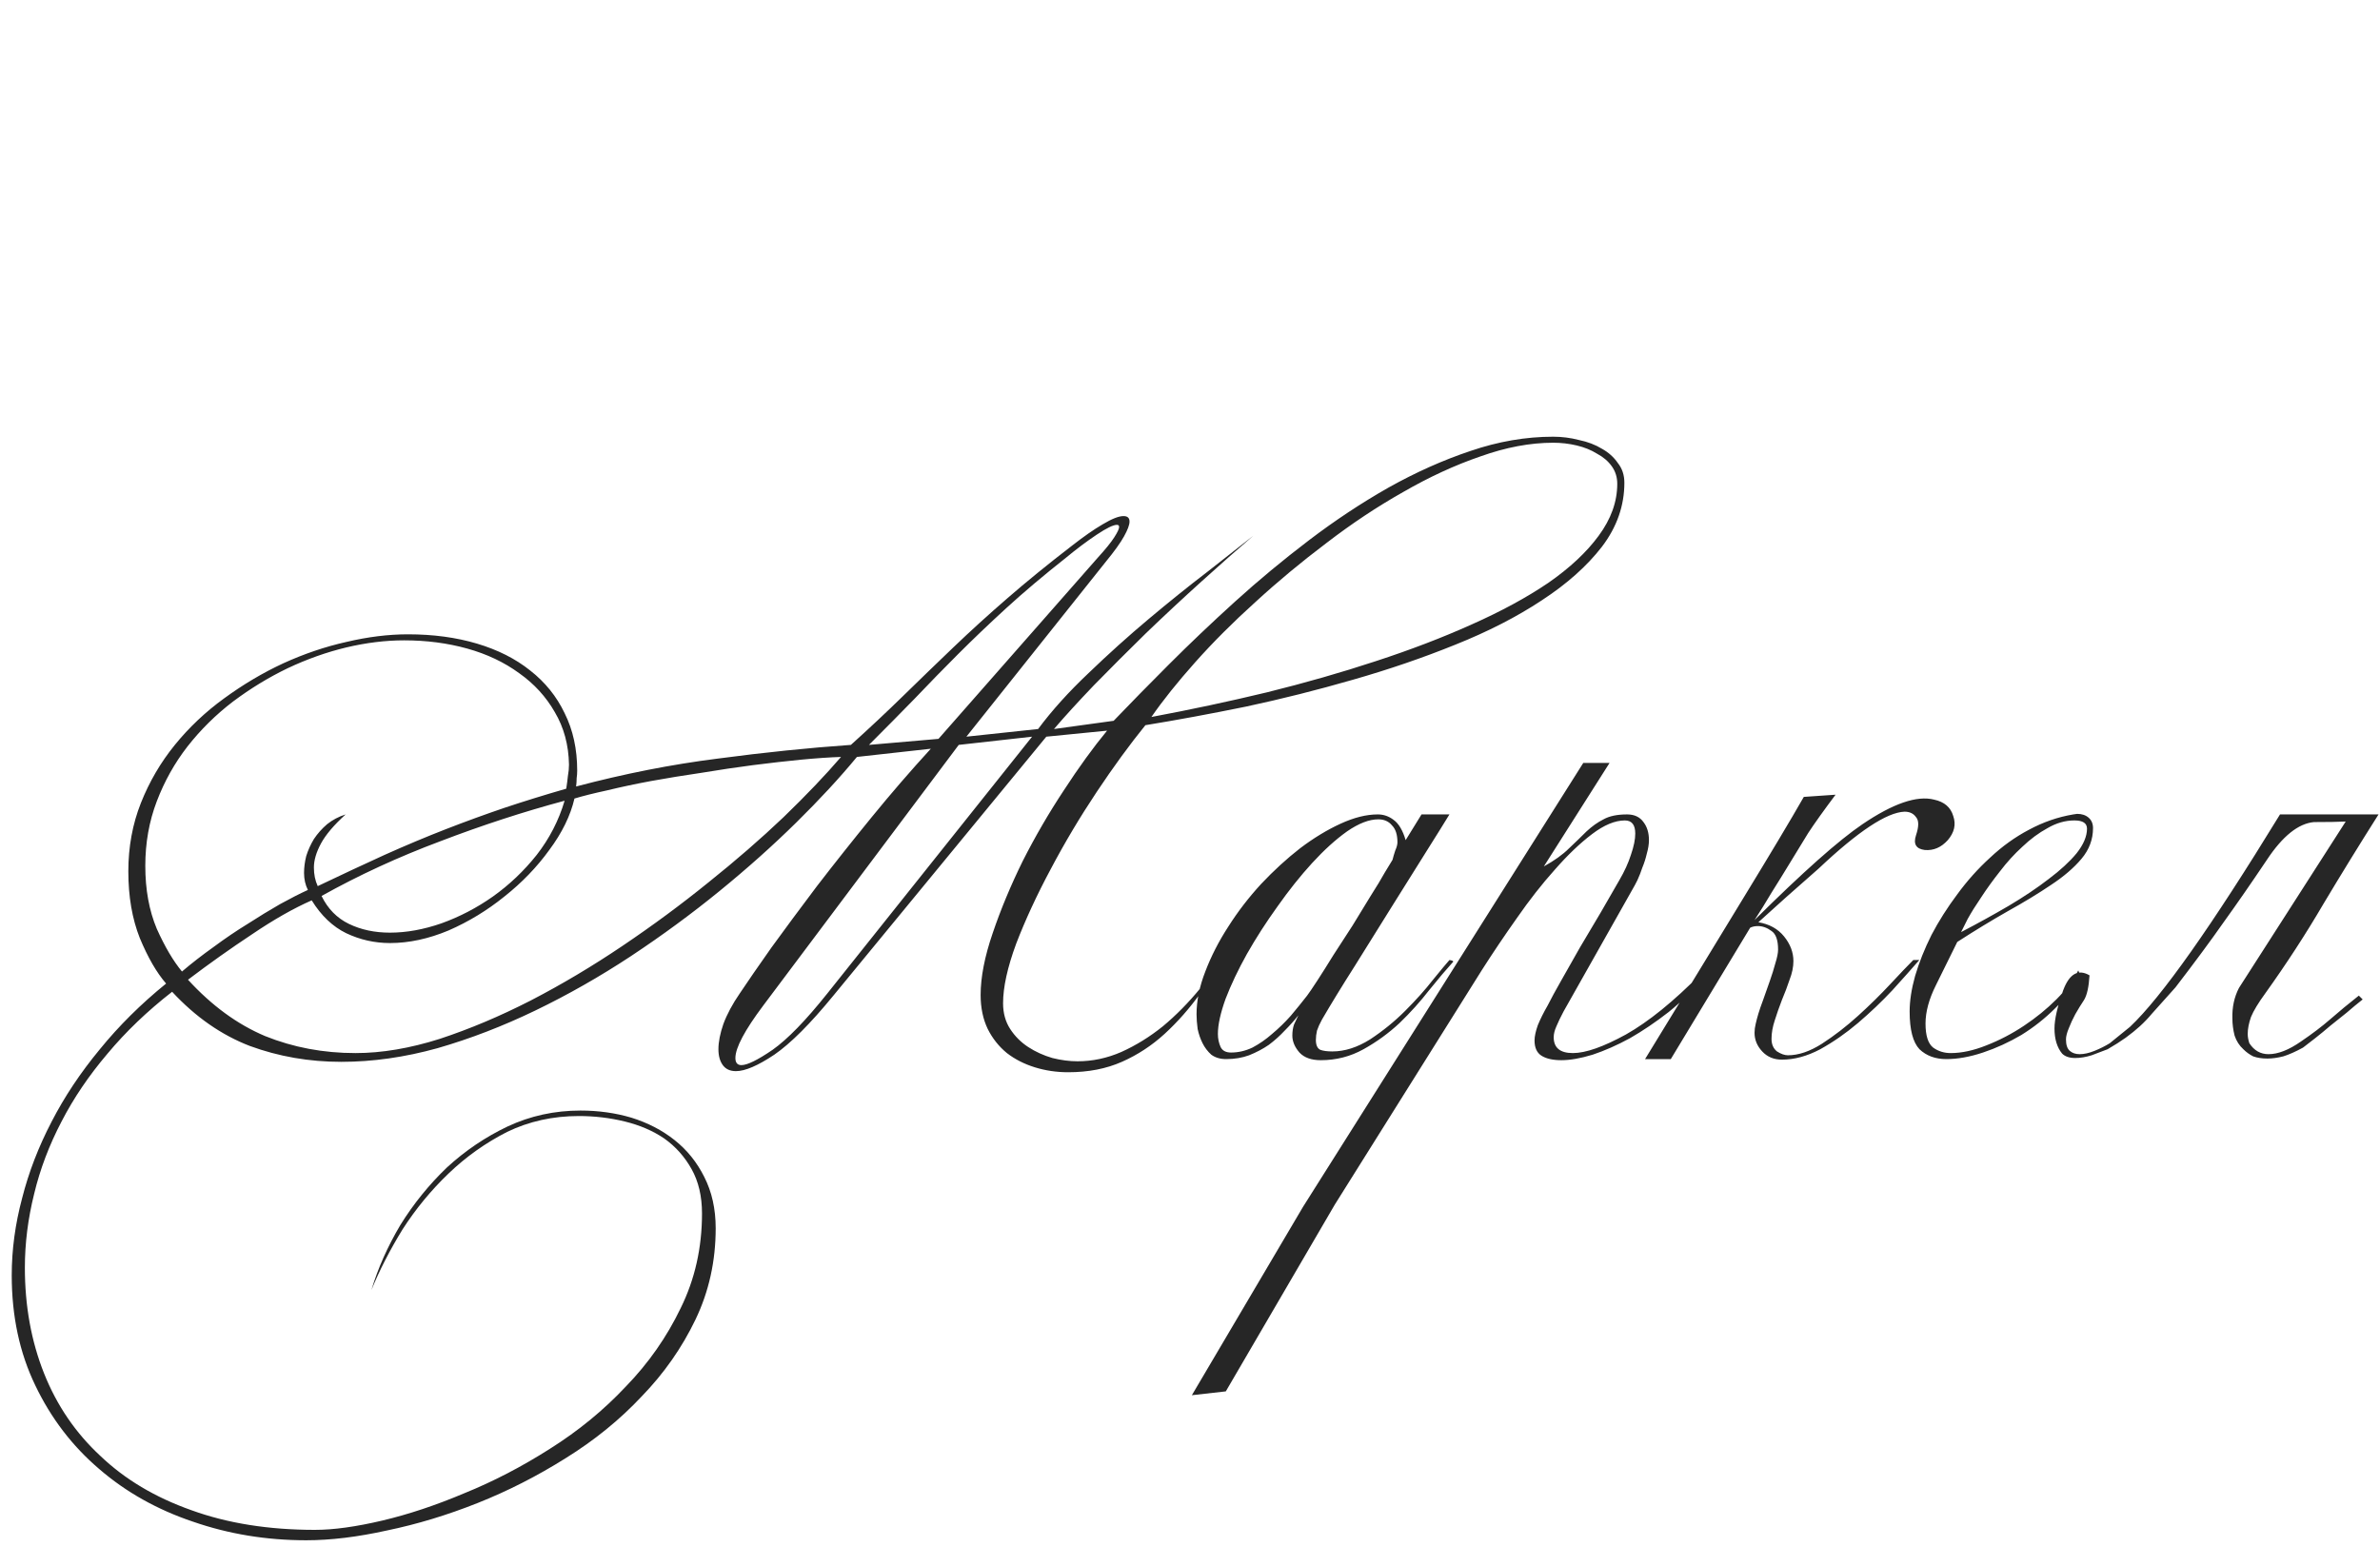 <?xml version="1.0" encoding="UTF-8"?> <svg xmlns="http://www.w3.org/2000/svg" width="200" height="130" viewBox="0 0 200 130" fill="none"><path d="M136.502 40.562C136.502 42.494 135.874 44.288 134.616 45.944C133.359 47.569 131.672 49.072 129.556 50.452C127.471 51.832 125.048 53.074 122.288 54.178C119.559 55.282 116.692 56.263 113.686 57.122C110.712 57.981 107.722 58.732 104.716 59.376C101.711 59.989 98.89 60.511 96.252 60.94C94.934 62.565 93.569 64.436 92.158 66.552C90.748 68.668 89.46 70.83 88.294 73.038C87.129 75.215 86.163 77.301 85.396 79.294C84.66 81.287 84.292 82.959 84.292 84.308C84.292 85.136 84.492 85.857 84.89 86.47C85.289 87.083 85.795 87.589 86.408 87.988C87.022 88.387 87.696 88.693 88.432 88.908C89.168 89.092 89.874 89.184 90.548 89.184C91.806 89.184 93.032 88.923 94.228 88.402C95.455 87.85 96.62 87.129 97.724 86.24C98.828 85.32 99.871 84.262 100.852 83.066C101.864 81.87 102.784 80.613 103.612 79.294C102.723 80.735 101.818 82.115 100.898 83.434C99.978 84.722 98.966 85.872 97.862 86.884C96.789 87.865 95.593 88.647 94.274 89.23C92.956 89.813 91.453 90.104 89.766 90.104C88.785 90.104 87.85 89.966 86.96 89.69C86.071 89.414 85.289 89.015 84.614 88.494C83.94 87.942 83.403 87.267 83.004 86.47C82.606 85.642 82.406 84.691 82.406 83.618C82.406 82.115 82.744 80.383 83.418 78.42C84.093 76.427 84.936 74.403 85.948 72.348C86.991 70.293 88.141 68.315 89.398 66.414C90.656 64.482 91.867 62.811 93.032 61.4L87.926 61.906L70.032 83.664C68.1 86.025 66.444 87.681 65.064 88.632C63.684 89.552 62.611 90.012 61.844 90.012C61.354 90.012 60.986 89.843 60.74 89.506C60.495 89.169 60.372 88.724 60.372 88.172C60.372 87.559 60.51 86.853 60.786 86.056C61.093 85.228 61.553 84.369 62.166 83.48C62.841 82.468 63.73 81.18 64.834 79.616C65.969 78.052 67.242 76.335 68.652 74.464C70.094 72.593 71.627 70.661 73.252 68.668C74.878 66.675 76.534 64.758 78.22 62.918L72.01 63.608C70.569 65.356 68.867 67.196 66.904 69.128C64.942 71.06 62.795 72.977 60.464 74.878C58.134 76.779 55.65 78.604 53.012 80.352C50.406 82.069 47.738 83.587 45.008 84.906C42.279 86.225 39.534 87.283 36.774 88.08C34.014 88.847 31.316 89.23 28.678 89.23C25.98 89.23 23.419 88.785 20.996 87.896C18.604 86.976 16.427 85.458 14.464 83.342C12.379 84.967 10.57 86.7 9.036 88.54C7.472 90.38 6.184 92.281 5.172 94.244C4.13 96.237 3.363 98.261 2.872 100.316C2.351 102.401 2.09 104.471 2.09 106.526C2.09 109.746 2.627 112.705 3.7 115.404C4.774 118.103 6.353 120.418 8.438 122.35C10.493 124.313 13.038 125.831 16.074 126.904C19.11 128.008 22.576 128.56 26.47 128.56C28.034 128.56 29.92 128.299 32.128 127.778C34.336 127.257 36.636 126.49 39.028 125.478C41.451 124.497 43.843 123.255 46.204 121.752C48.596 120.249 50.728 118.501 52.598 116.508C54.5 114.545 56.033 112.353 57.198 109.93C58.394 107.507 58.992 104.855 58.992 101.972C58.992 100.531 58.701 99.289 58.118 98.246C57.536 97.203 56.769 96.345 55.818 95.67C54.868 95.026 53.764 94.551 52.506 94.244C51.249 93.937 49.961 93.784 48.642 93.784C46.465 93.784 44.456 94.229 42.616 95.118C40.807 96.038 39.166 97.203 37.694 98.614C36.222 100.025 34.934 101.589 33.83 103.306C32.757 105.054 31.883 106.756 31.208 108.412C31.76 106.572 32.573 104.747 33.646 102.938C34.75 101.159 36.054 99.549 37.556 98.108C39.09 96.697 40.792 95.547 42.662 94.658C44.564 93.769 46.603 93.324 48.78 93.324C50.283 93.324 51.709 93.523 53.058 93.922C54.438 94.351 55.65 94.98 56.692 95.808C57.735 96.636 58.563 97.663 59.176 98.89C59.82 100.147 60.142 101.589 60.142 103.214C60.142 105.974 59.575 108.535 58.44 110.896C57.306 113.257 55.803 115.404 53.932 117.336C52.092 119.299 49.961 121.031 47.538 122.534C45.146 124.037 42.678 125.294 40.132 126.306C37.587 127.318 35.057 128.085 32.542 128.606C30.058 129.158 27.789 129.434 25.734 129.434C22.392 129.434 19.218 128.913 16.212 127.87C13.207 126.858 10.585 125.386 8.346 123.454C6.077 121.522 4.283 119.176 2.964 116.416C1.646 113.687 0.986 110.605 0.986 107.17C0.986 105.023 1.278 102.861 1.86 100.684C2.412 98.507 3.24 96.36 4.344 94.244C5.418 92.159 6.767 90.135 8.392 88.172C9.987 86.209 11.842 84.369 13.958 82.652C13.161 81.732 12.425 80.459 11.75 78.834C11.106 77.209 10.784 75.338 10.784 73.222C10.784 71.167 11.137 69.251 11.842 67.472C12.548 65.693 13.498 64.068 14.694 62.596C15.89 61.124 17.27 59.821 18.834 58.686C20.429 57.521 22.085 56.539 23.802 55.742C25.55 54.945 27.314 54.347 29.092 53.948C30.902 53.519 32.634 53.304 34.29 53.304C36.406 53.304 38.338 53.565 40.086 54.086C41.834 54.607 43.322 55.359 44.548 56.34C45.806 57.321 46.772 58.517 47.446 59.928C48.152 61.339 48.504 62.949 48.504 64.758C48.504 64.973 48.489 65.187 48.458 65.402C48.458 65.617 48.443 65.847 48.412 66.092C52.46 65.019 56.432 64.237 60.326 63.746C64.252 63.225 67.978 62.841 71.504 62.596C73.068 61.185 74.54 59.805 75.92 58.456C77.3 57.107 78.696 55.757 80.106 54.408C81.548 53.028 83.066 51.648 84.66 50.268C86.286 48.857 88.095 47.385 90.088 45.852C91.07 45.085 91.928 44.487 92.664 44.058C93.431 43.598 94.014 43.368 94.412 43.368C94.75 43.368 94.918 43.521 94.918 43.828C94.918 44.104 94.765 44.518 94.458 45.07C94.152 45.622 93.646 46.327 92.94 47.186L81.21 61.906L87.236 61.262C88.402 59.698 89.812 58.134 91.468 56.57C93.124 54.975 94.811 53.457 96.528 52.016C98.246 50.575 99.886 49.256 101.45 48.06C103.014 46.833 104.302 45.821 105.314 45.024C104.026 46.128 102.585 47.401 100.99 48.842C99.426 50.253 97.862 51.709 96.298 53.212C94.765 54.715 93.308 56.171 91.928 57.582C90.579 58.993 89.46 60.219 88.57 61.262L93.584 60.572C94.964 59.131 96.513 57.551 98.23 55.834C99.978 54.086 101.834 52.323 103.796 50.544C105.759 48.765 107.829 47.048 110.006 45.392C112.184 43.736 114.407 42.264 116.676 40.976C118.976 39.688 121.276 38.661 123.576 37.894C125.907 37.097 128.222 36.698 130.522 36.698C131.258 36.698 131.979 36.79 132.684 36.974C133.42 37.127 134.064 37.373 134.616 37.71C135.168 38.017 135.613 38.415 135.95 38.906C136.318 39.366 136.502 39.918 136.502 40.562ZM135.904 40.654C135.904 40.102 135.751 39.611 135.444 39.182C135.138 38.753 134.724 38.4 134.202 38.124C133.712 37.817 133.144 37.587 132.5 37.434C131.856 37.281 131.197 37.204 130.522 37.204C128.59 37.204 126.551 37.587 124.404 38.354C122.258 39.09 120.096 40.087 117.918 41.344C115.741 42.571 113.594 43.997 111.478 45.622C109.362 47.217 107.369 48.873 105.498 50.59C103.628 52.277 101.941 53.963 100.438 55.65C98.936 57.337 97.709 58.87 96.758 60.25C100.04 59.637 103.275 58.947 106.464 58.18C109.684 57.383 112.736 56.509 115.618 55.558C118.532 54.607 121.215 53.58 123.668 52.476C126.152 51.372 128.299 50.207 130.108 48.98C131.918 47.723 133.328 46.404 134.34 45.024C135.383 43.613 135.904 42.157 135.904 40.654ZM94.044 44.288C94.044 44.165 93.983 44.104 93.86 44.104C93.554 44.104 92.986 44.38 92.158 44.932C91.33 45.484 90.472 46.128 89.582 46.864C87.681 48.367 86.01 49.777 84.568 51.096C83.127 52.415 81.778 53.703 80.52 54.96C79.294 56.187 78.082 57.429 76.886 58.686C75.69 59.913 74.402 61.216 73.022 62.596L78.864 62.09L92.25 46.864C92.894 46.159 93.354 45.591 93.63 45.162C93.906 44.733 94.044 44.441 94.044 44.288ZM80.566 62.596L64.144 84.492C62.58 86.577 61.798 88.049 61.798 88.908C61.798 89.307 61.967 89.506 62.304 89.506C62.795 89.506 63.669 89.077 64.926 88.218C66.184 87.329 67.717 85.749 69.526 83.48L86.73 61.906L80.566 62.596ZM70.676 63.608C69.726 63.639 68.606 63.715 67.318 63.838C66.061 63.961 64.712 64.114 63.27 64.298C61.86 64.482 60.418 64.697 58.946 64.942C57.474 65.157 56.064 65.387 54.714 65.632C53.396 65.877 52.169 66.138 51.034 66.414C49.9 66.659 48.98 66.889 48.274 67.104C47.937 68.545 47.232 69.987 46.158 71.428C45.116 72.869 43.858 74.173 42.386 75.338C40.945 76.503 39.381 77.454 37.694 78.19C36.008 78.895 34.367 79.248 32.772 79.248C31.484 79.248 30.258 78.972 29.092 78.42C27.958 77.868 26.992 76.948 26.194 75.66C24.661 76.335 22.99 77.285 21.18 78.512C19.371 79.708 17.577 80.981 15.798 82.33C17.792 84.507 19.954 86.087 22.284 87.068C24.646 88.019 27.176 88.494 29.874 88.494C32.082 88.494 34.444 88.095 36.958 87.298C39.473 86.47 42.018 85.397 44.594 84.078C47.201 82.729 49.777 81.195 52.322 79.478C54.868 77.761 57.275 75.982 59.544 74.142C61.844 72.302 63.945 70.477 65.846 68.668C67.748 66.828 69.358 65.141 70.676 63.608ZM47.446 67.288C44.012 68.208 40.531 69.343 37.004 70.692C33.478 72.011 30.15 73.544 27.022 75.292C27.544 76.365 28.31 77.147 29.322 77.638C30.334 78.129 31.484 78.374 32.772 78.374C34.152 78.374 35.594 78.113 37.096 77.592C38.63 77.04 40.071 76.289 41.42 75.338C42.8 74.357 44.027 73.191 45.1 71.842C46.174 70.462 46.956 68.944 47.446 67.288ZM47.814 64.252C47.784 62.596 47.385 61.124 46.618 59.836C45.882 58.548 44.886 57.459 43.628 56.57C42.371 55.65 40.914 54.96 39.258 54.5C37.602 54.04 35.839 53.81 33.968 53.81C32.404 53.81 30.779 54.009 29.092 54.408C27.436 54.807 25.796 55.389 24.17 56.156C22.576 56.923 21.042 57.858 19.57 58.962C18.129 60.066 16.856 61.323 15.752 62.734C14.679 64.114 13.82 65.647 13.176 67.334C12.532 69.021 12.21 70.83 12.21 72.762C12.21 74.755 12.532 76.519 13.176 78.052C13.851 79.555 14.556 80.751 15.292 81.64C16.12 80.935 17.01 80.245 17.96 79.57C18.911 78.865 19.862 78.221 20.812 77.638C21.763 77.025 22.668 76.473 23.526 75.982C24.416 75.491 25.198 75.093 25.872 74.786C25.658 74.357 25.55 73.881 25.55 73.36C25.55 72.9 25.612 72.425 25.734 71.934C25.888 71.443 26.102 70.968 26.378 70.508C26.685 70.048 27.053 69.634 27.482 69.266C27.942 68.898 28.464 68.622 29.046 68.438C28.065 69.327 27.375 70.14 26.976 70.876C26.578 71.612 26.378 72.287 26.378 72.9C26.378 73.483 26.486 74.004 26.7 74.464C28.694 73.513 30.564 72.639 32.312 71.842C34.091 71.045 35.808 70.324 37.464 69.68C39.12 69.036 40.761 68.438 42.386 67.886C44.042 67.334 45.775 66.797 47.584 66.276C47.646 65.877 47.692 65.525 47.722 65.218C47.784 64.881 47.814 64.559 47.814 64.252ZM122.124 80.812C121.541 81.456 120.867 82.253 120.1 83.204C119.364 84.155 118.536 85.075 117.616 85.964C116.696 86.823 115.684 87.559 114.58 88.172C113.476 88.785 112.28 89.092 110.992 89.092C110.195 89.092 109.597 88.877 109.198 88.448C108.799 87.988 108.6 87.513 108.6 87.022C108.6 86.685 108.646 86.378 108.738 86.102C108.861 85.826 108.983 85.565 109.106 85.32C108.769 85.749 108.385 86.179 107.956 86.608C107.557 87.037 107.113 87.436 106.622 87.804C106.131 88.141 105.579 88.433 104.966 88.678C104.383 88.893 103.739 89 103.034 89C102.543 89 102.129 88.877 101.792 88.632C101.485 88.356 101.24 88.034 101.056 87.666C100.872 87.298 100.734 86.899 100.642 86.47C100.581 86.01 100.55 85.596 100.55 85.228C100.55 84.093 100.795 82.897 101.286 81.64C101.777 80.352 102.421 79.095 103.218 77.868C104.015 76.611 104.935 75.415 105.978 74.28C107.051 73.145 108.14 72.149 109.244 71.29C110.379 70.431 111.513 69.741 112.648 69.22C113.783 68.699 114.825 68.438 115.776 68.438C116.267 68.438 116.711 68.591 117.11 68.898C117.539 69.205 117.877 69.772 118.122 70.6L119.456 68.438H121.802C121.373 69.143 120.713 70.201 119.824 71.612C118.965 72.992 118.015 74.51 116.972 76.166C115.96 77.791 114.917 79.463 113.844 81.18C112.771 82.867 111.851 84.369 111.084 85.688C110.9 86.025 110.762 86.332 110.67 86.608C110.609 86.884 110.578 87.145 110.578 87.39C110.578 87.819 110.701 88.095 110.946 88.218C111.191 88.31 111.529 88.356 111.958 88.356C113.001 88.356 114.059 88.019 115.132 87.344C116.205 86.639 117.187 85.841 118.076 84.952C118.996 84.032 119.778 83.158 120.422 82.33C121.097 81.502 121.557 80.95 121.802 80.674C122.017 80.705 122.124 80.751 122.124 80.812ZM117.432 70.784C117.432 70.14 117.279 69.665 116.972 69.358C116.696 69.021 116.313 68.852 115.822 68.852C115.055 68.852 114.181 69.189 113.2 69.864C112.249 70.539 111.268 71.428 110.256 72.532C109.275 73.605 108.309 74.817 107.358 76.166C106.407 77.485 105.549 78.819 104.782 80.168C104.046 81.487 103.448 82.744 102.988 83.94C102.559 85.136 102.344 86.117 102.344 86.884C102.344 87.283 102.421 87.651 102.574 87.988C102.727 88.295 103.019 88.448 103.448 88.448C104.061 88.448 104.659 88.31 105.242 88.034C105.825 87.727 106.377 87.344 106.898 86.884C107.45 86.424 107.971 85.918 108.462 85.366C108.953 84.783 109.413 84.216 109.842 83.664C110.026 83.419 110.317 82.989 110.716 82.376C111.115 81.763 111.559 81.057 112.05 80.26C112.571 79.463 113.108 78.635 113.66 77.776C114.212 76.887 114.718 76.059 115.178 75.292C115.669 74.525 116.067 73.866 116.374 73.314C116.711 72.762 116.926 72.409 117.018 72.256C117.079 72.011 117.156 71.75 117.248 71.474C117.371 71.198 117.432 70.968 117.432 70.784ZM103.009 116.922L100.157 117.244L109.495 101.42L133.047 64.114H135.255L129.735 72.808C130.625 72.317 131.33 71.811 131.851 71.29C132.403 70.769 132.894 70.293 133.323 69.864C133.783 69.435 134.259 69.097 134.749 68.852C135.24 68.576 135.899 68.438 136.727 68.438C137.341 68.438 137.801 68.653 138.107 69.082C138.414 69.481 138.567 69.987 138.567 70.6C138.567 70.937 138.506 71.321 138.383 71.75C138.291 72.149 138.169 72.532 138.015 72.9C137.893 73.268 137.755 73.621 137.601 73.958C137.448 74.265 137.325 74.495 137.233 74.648L131.391 84.998C131.146 85.458 130.947 85.872 130.793 86.24C130.64 86.577 130.563 86.884 130.563 87.16C130.563 88.049 131.1 88.494 132.173 88.494C133.247 88.494 134.734 87.973 136.635 86.93C138.537 85.857 140.637 84.155 142.937 81.824L143.259 82.008C142.339 83.143 141.327 84.155 140.223 85.044C139.119 85.903 138.031 86.639 136.957 87.252C135.884 87.835 134.841 88.295 133.829 88.632C132.817 88.939 131.943 89.092 131.207 89.092C130.502 89.092 129.95 88.969 129.551 88.724C129.153 88.479 128.953 88.049 128.953 87.436C128.953 87.099 129.045 86.669 129.229 86.148C129.444 85.627 129.72 85.075 130.057 84.492C130.333 83.94 130.717 83.235 131.207 82.376C131.698 81.517 132.219 80.597 132.771 79.616C133.354 78.635 133.937 77.653 134.519 76.672C135.102 75.66 135.623 74.755 136.083 73.958C136.513 73.222 136.835 72.517 137.049 71.842C137.295 71.137 137.417 70.539 137.417 70.048C137.417 69.312 137.126 68.944 136.543 68.944C135.715 68.944 134.795 69.327 133.783 70.094C132.771 70.861 131.729 71.857 130.655 73.084C129.582 74.28 128.524 75.629 127.481 77.132C126.439 78.604 125.457 80.061 124.537 81.502L112.163 101.236L103.009 116.922ZM147.441 77.316C151.489 73.299 154.51 70.615 156.503 69.266C159.079 67.518 161.088 66.828 162.529 67.196C163.388 67.38 163.925 67.84 164.139 68.576C164.385 69.281 164.231 69.956 163.679 70.6C163.127 71.213 162.483 71.489 161.747 71.428C161.011 71.336 160.766 70.922 161.011 70.186C161.257 69.45 161.257 68.944 161.011 68.668C160.797 68.361 160.475 68.208 160.045 68.208C158.543 68.269 156.135 69.864 152.823 72.992C150.891 74.679 149.205 76.181 147.763 77.5C148.683 77.653 149.404 78.052 149.925 78.696C150.447 79.34 150.707 80.03 150.707 80.766C150.707 81.257 150.6 81.778 150.385 82.33C150.201 82.882 149.987 83.449 149.741 84.032C149.527 84.584 149.327 85.151 149.143 85.734C148.959 86.286 148.867 86.807 148.867 87.298C148.867 87.758 149.021 88.111 149.327 88.356C149.665 88.571 149.971 88.678 150.247 88.678C151.137 88.678 152.087 88.356 153.099 87.712C154.142 87.037 155.154 86.255 156.135 85.366C157.117 84.477 158.021 83.587 158.849 82.698C159.677 81.809 160.321 81.134 160.781 80.674H161.287C160.674 81.379 159.923 82.223 159.033 83.204C158.144 84.155 157.178 85.075 156.135 85.964C155.123 86.823 154.065 87.559 152.961 88.172C151.857 88.755 150.784 89.046 149.741 89.046C149.067 89.046 148.515 88.816 148.085 88.356C147.656 87.896 147.441 87.375 147.441 86.792C147.441 86.547 147.472 86.301 147.533 86.056C147.595 85.78 147.671 85.489 147.763 85.182C147.855 84.875 147.993 84.477 148.177 83.986C148.361 83.465 148.545 82.943 148.729 82.422C148.913 81.901 149.067 81.41 149.189 80.95C149.343 80.459 149.419 80.076 149.419 79.8C149.419 79.003 149.235 78.481 148.867 78.236C148.499 77.96 148.116 77.822 147.717 77.822C147.472 77.822 147.257 77.868 147.073 77.96L140.403 89H138.241C141.339 83.94 144.053 79.493 146.383 75.66C148.745 71.796 150.477 68.898 151.581 66.966L154.249 66.782C153.237 68.131 152.471 69.205 151.949 70.002C151.459 70.799 150.953 71.627 150.431 72.486C149.91 73.345 149.389 74.188 148.867 75.016C148.377 75.844 147.901 76.611 147.441 77.316ZM175.884 69.588C175.884 70.539 175.562 71.397 174.918 72.164C174.274 72.931 173.415 73.667 172.342 74.372C171.299 75.077 170.088 75.813 168.708 76.58C167.358 77.347 165.948 78.205 164.476 79.156C163.862 80.413 163.264 81.625 162.682 82.79C162.099 83.955 161.808 85.029 161.808 86.01C161.808 87.022 162.022 87.697 162.452 88.034C162.881 88.341 163.372 88.494 163.924 88.494C164.844 88.494 165.84 88.279 166.914 87.85C168.018 87.421 169.076 86.869 170.088 86.194C171.1 85.519 172.004 84.783 172.802 83.986C173.63 83.158 174.243 82.345 174.642 81.548L174.826 81.962C174.304 82.943 173.599 83.863 172.71 84.722C171.851 85.581 170.9 86.332 169.858 86.976C168.815 87.589 167.742 88.08 166.638 88.448C165.534 88.816 164.506 89 163.556 89C162.636 89 161.884 88.724 161.302 88.172C160.75 87.589 160.474 86.531 160.474 84.998C160.474 84.109 160.627 83.112 160.934 82.008C161.271 80.873 161.731 79.723 162.314 78.558C162.927 77.393 163.648 76.258 164.476 75.154C165.304 74.019 166.224 72.992 167.236 72.072C168.248 71.121 169.336 70.339 170.502 69.726C171.698 69.082 172.94 68.653 174.228 68.438L174.55 68.392C174.948 68.392 175.27 68.499 175.516 68.714C175.761 68.929 175.884 69.22 175.884 69.588ZM175.378 69.634C175.378 69.174 175.025 68.944 174.32 68.944C173.553 68.944 172.802 69.159 172.066 69.588C171.33 69.987 170.624 70.508 169.95 71.152C169.275 71.765 168.646 72.455 168.064 73.222C167.481 73.958 166.96 74.679 166.5 75.384C166.04 76.059 165.656 76.672 165.35 77.224C165.074 77.776 164.89 78.144 164.798 78.328C166.208 77.592 167.542 76.856 168.8 76.12C170.088 75.353 171.207 74.602 172.158 73.866C173.139 73.13 173.921 72.409 174.504 71.704C175.086 70.968 175.378 70.278 175.378 69.634ZM197.118 69.036C196.505 69.067 195.616 69.082 194.45 69.082C193.132 69.205 191.813 70.263 190.494 72.256C189.176 74.219 187.964 75.967 186.86 77.5C185.787 79.033 184.438 80.858 182.812 82.974C181.739 84.17 181.08 84.906 180.834 85.182C180.528 85.55 180.19 85.903 179.822 86.24C179.485 86.547 179.086 86.869 178.626 87.206C178.197 87.513 177.691 87.835 177.108 88.172C176.71 88.325 176.265 88.494 175.774 88.678C175.284 88.831 174.824 88.908 174.394 88.908C173.904 88.908 173.536 88.785 173.29 88.54C172.861 88.019 172.646 87.313 172.646 86.424C172.646 85.657 172.892 84.584 173.382 83.204C173.904 81.824 174.64 81.41 175.59 81.962C175.529 82.943 175.376 83.633 175.13 84.032C174.885 84.4 174.64 84.799 174.394 85.228C174.18 85.627 173.996 86.025 173.842 86.424C173.689 86.792 173.612 87.099 173.612 87.344C173.612 87.804 173.72 88.126 173.934 88.31C174.149 88.494 174.425 88.586 174.762 88.586C175.13 88.586 175.544 88.494 176.004 88.31C176.464 88.126 176.894 87.911 177.292 87.666L178.994 86.286C181.632 83.802 185.833 77.853 191.598 68.438H199.878C198.284 70.953 196.735 73.467 195.232 75.982C193.76 78.497 192.135 80.996 190.356 83.48C189.774 84.277 189.375 84.937 189.16 85.458C188.976 85.979 188.884 86.455 188.884 86.884C188.884 87.129 188.93 87.39 189.022 87.666C189.421 88.279 189.958 88.586 190.632 88.586C191.43 88.586 192.334 88.233 193.346 87.528C194.297 86.884 195.125 86.255 195.83 85.642C196.566 84.998 197.364 84.339 198.222 83.664L198.544 83.986C198.115 84.323 197.67 84.691 197.21 85.09C196.75 85.458 196.29 85.826 195.83 86.194C195.401 86.562 194.972 86.915 194.542 87.252L193.53 88.034C192.917 88.371 192.365 88.617 191.874 88.77C191.384 88.893 190.939 88.954 190.54 88.954C190.08 88.954 189.682 88.893 189.344 88.77C189.038 88.617 188.762 88.417 188.516 88.172C188.179 87.865 187.934 87.482 187.78 87.022C187.658 86.531 187.596 86.056 187.596 85.596C187.566 84.645 187.75 83.787 188.148 83.02L197.118 69.036Z" fill="#262626"></path></svg> 